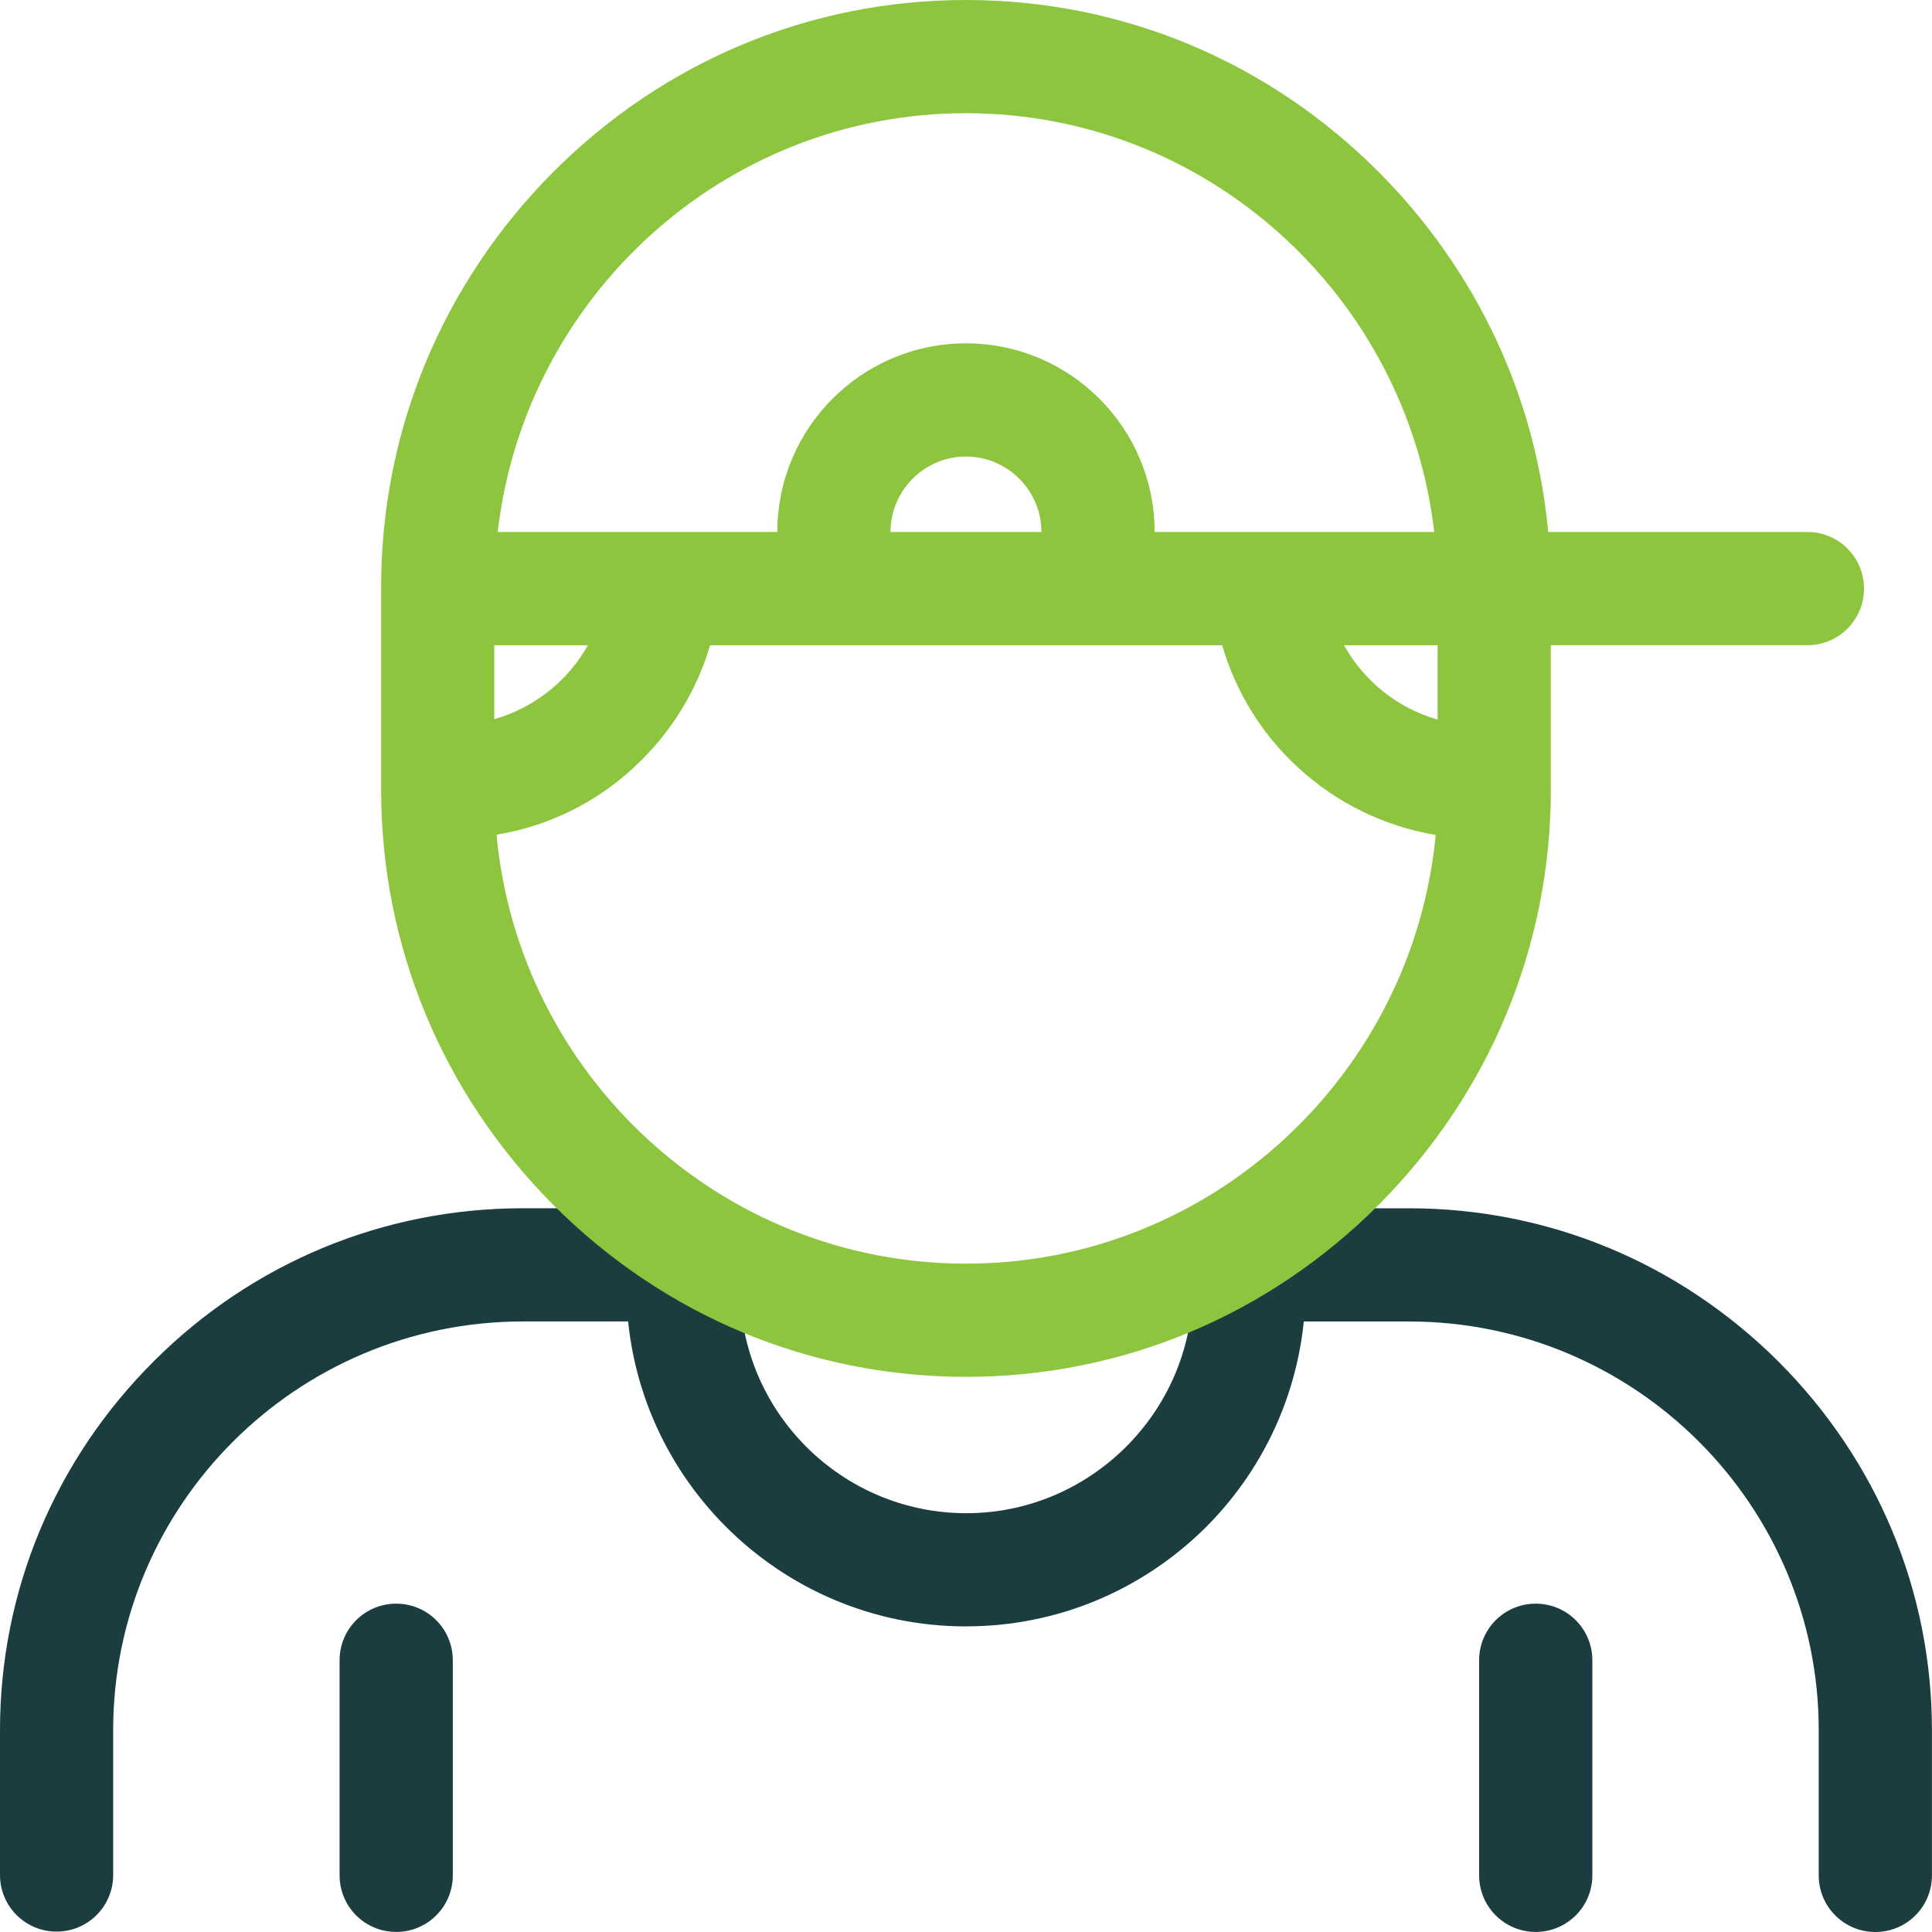 <svg fill="none" height="57" viewBox="0 0 57 57" width="57" xmlns="http://www.w3.org/2000/svg"><g fill="#1c3d40"><path d="m55.328 57c-.924 0-1.67-.746-1.67-1.67v-4.286c0-6.646-5.421-12.056-12.09-12.056h-4.72c-.924 0-1.67-.746-1.67-1.67s.746-1.67 1.67-1.67h4.72c4.108 0 7.971 1.603 10.899 4.52 2.917 2.917 4.531 6.779 4.531 10.876v4.286c0 .924-.746 1.67-1.67 1.67z"/><path d="m1.67 56.988c-.924 0-1.67-.746-1.67-1.67v-4.275c0-4.097 1.614-7.96 4.531-10.876 2.917-2.917 6.791-4.52 10.898-4.52h5.054c.924 0 1.67.746 1.67 1.67s-.746 1.67-1.67 1.67h-5.054c-6.668 0-12.09 5.41-12.09 12.056v4.275c0 .924-.746 1.67-1.67 1.67z"/><path d="m28.499 47.984c-5.522 0-10.019-4.497-10.019-10.019 0-.345.022-.701.056-1.046.1-.913.913-1.581 1.837-1.492.913.1 1.581.913 1.492 1.837-.022.234-.033.468-.033.701 0 3.685 2.995 6.679 6.679 6.679 3.64 0 6.635-2.961 6.679-6.601 0-.924.746-1.659 1.659-1.659h.022c.924.011 1.659.768 1.648 1.692-.033 2.65-1.091 5.143-2.972 7.013-1.893 1.859-4.386 2.894-7.047 2.894z"/><path d="m45.309 56.998c-.924 0-1.67-.746-1.67-1.67v-6.345c0-.924.746-1.67 1.67-1.67s1.67.746 1.67 1.67v6.345c0 .924-.746 1.67-1.67 1.67z"/><path d="m11.689 56.998c-.924 0-1.67-.746-1.67-1.67v-6.345c0-.924.746-1.67 1.67-1.67s1.67.746 1.67 1.67v6.345c0 .924-.746 1.67-1.67 1.67z"/></g><path d="m53.324 15.696h-7.648c-.367-3.997-2.115-7.715-4.987-10.609-3.273-3.284-7.592-5.087-12.19-5.087s-8.917 1.803-12.19 5.087c-3.262 3.284-5.065 7.626-5.065 12.234v5.978c0 4.609 1.803 8.95 5.065 12.234 3.273 3.284 7.592 5.088 12.19 5.088s8.917-1.804 12.19-5.088c3.262-3.284 5.065-7.626 5.065-12.234v-4.264h7.57c.924 0 1.67-.746 1.67-1.67 0-.924-.746-1.67-1.67-1.67zm-24.825-12.357c7.125 0 13.014 5.41 13.815 12.357h-8.249c0-3.072-2.494-5.566-5.566-5.566s-5.566 2.494-5.566 5.566h-8.249c.801-6.947 6.691-12.357 13.815-12.357zm-2.227 12.357c0-1.225 1.002-2.227 2.227-2.227 1.224 0 2.226 1.002 2.226 2.227zm-11.689 3.34h2.761c-.59 1.058-1.592 1.848-2.761 2.182zm13.915 18.246c-7.225 0-13.192-5.566-13.849-12.657 1.514-.245 2.928-.935 4.063-1.993 1.069-.991 1.837-2.226 2.238-3.596h15.107c.401 1.369 1.158 2.616 2.238 3.607 1.147 1.058 2.56 1.737 4.063 1.993-.679 7.08-6.635 12.646-13.86 12.646zm13.915-16.053c-1.18-.334-2.171-1.135-2.761-2.193h2.761z" fill="#8dc63e"/></svg>